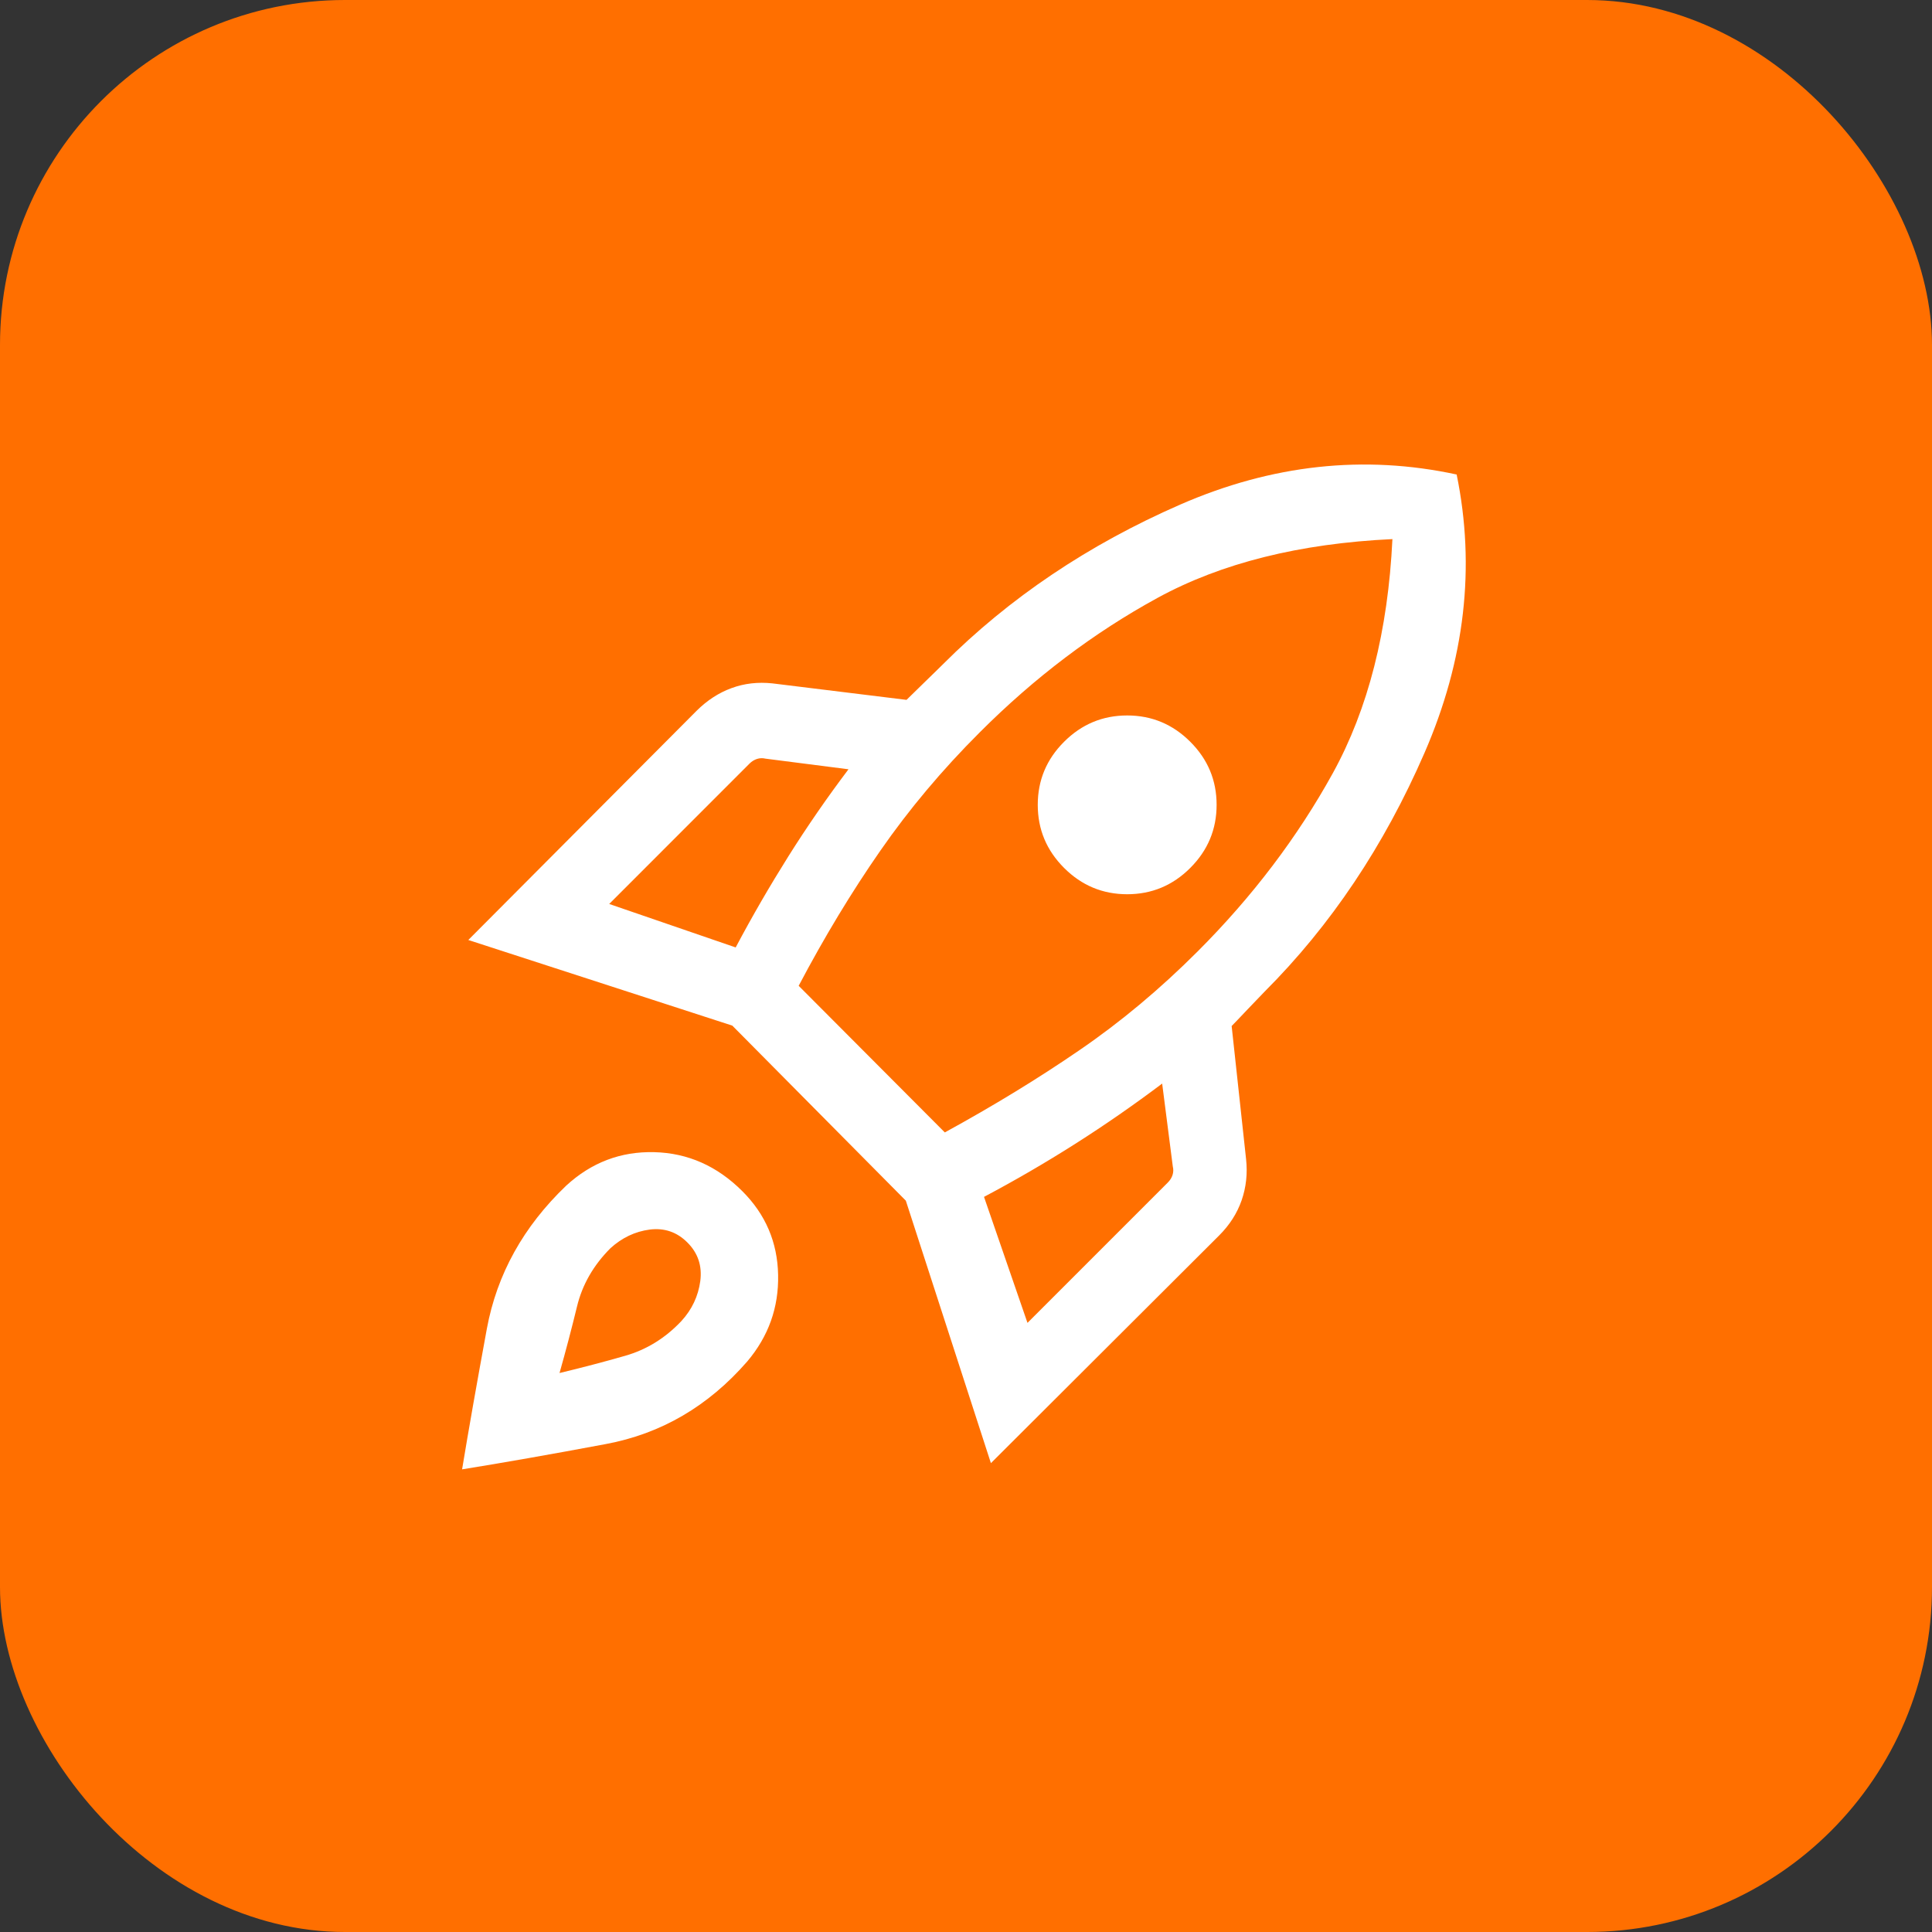 <svg width="28" height="28" viewBox="0 0 28 28" fill="none" xmlns="http://www.w3.org/2000/svg">
<rect x="0" y="0" width="28" height="28" fill="#333333" stroke="none"/>
<rect width="28" height="28" rx="5" fill="#FF6F00"/>
<mask id="mask0_875_2185" style="mask-type:alpha" maskUnits="userSpaceOnUse" x="4" y="4" width="20" height="20">
<rect x="4" y="4" width="20" height="20" fill="#D9D9D9"/>
</mask>
<g mask="url(#mask0_875_2185)">
<path d="M8.829 13.101L10.662 13.731C10.902 13.278 11.158 12.837 11.428 12.407C11.698 11.978 11.988 11.558 12.297 11.149L11.095 10.995C11.052 10.985 11.011 10.986 10.971 10.999C10.931 11.012 10.894 11.035 10.862 11.067L8.829 13.101ZM11.575 14.287L13.693 16.412C14.396 16.027 15.047 15.63 15.644 15.22C16.242 14.811 16.812 14.334 17.356 13.79C18.152 12.994 18.805 12.132 19.317 11.204C19.828 10.275 20.116 9.145 20.18 7.813C18.833 7.877 17.699 8.161 16.776 8.665C15.853 9.169 14.993 9.819 14.197 10.616C13.653 11.159 13.173 11.731 12.757 12.331C12.34 12.931 11.946 13.583 11.575 14.287ZM15.422 12.579C15.167 12.324 15.04 12.02 15.04 11.664C15.04 11.309 15.167 11.004 15.422 10.75C15.676 10.496 15.981 10.369 16.336 10.369C16.691 10.369 16.996 10.496 17.25 10.75C17.505 11.004 17.632 11.309 17.632 11.664C17.632 12.02 17.505 12.324 17.25 12.579C16.996 12.833 16.691 12.96 16.336 12.96C15.981 12.96 15.676 12.833 15.422 12.579ZM14.891 19.172L16.925 17.138C16.957 17.106 16.98 17.07 16.993 17.03C17.006 16.99 17.008 16.948 16.997 16.905L16.843 15.704C16.434 16.012 16.015 16.303 15.585 16.576C15.156 16.849 14.714 17.106 14.261 17.346L14.891 19.172ZM21.111 6.877C21.386 8.219 21.231 9.563 20.645 10.911C20.059 12.259 19.287 13.412 18.327 14.372C18.3 14.399 18.221 14.482 18.088 14.621C17.956 14.761 17.876 14.844 17.85 14.87L18.059 16.798C18.082 17.008 18.06 17.206 17.995 17.395C17.929 17.584 17.821 17.753 17.67 17.904L14.361 21.205L13.128 17.401L10.613 14.864L6.787 13.623L10.096 10.301C10.247 10.151 10.415 10.041 10.601 9.973C10.787 9.904 10.985 9.882 11.194 9.904L13.138 10.143C13.165 10.116 13.253 10.03 13.404 9.883C13.555 9.737 13.643 9.65 13.67 9.623C14.629 8.664 15.774 7.894 17.104 7.313C18.433 6.733 19.769 6.587 21.111 6.877ZM8.205 17.184C8.57 16.848 8.995 16.686 9.482 16.698C9.968 16.71 10.394 16.899 10.758 17.263C11.095 17.599 11.268 18.004 11.277 18.477C11.287 18.95 11.137 19.368 10.829 19.732C10.264 20.381 9.58 20.78 8.777 20.929C7.975 21.079 7.282 21.201 6.697 21.295C6.791 20.724 6.911 20.045 7.056 19.256C7.202 18.468 7.585 17.777 8.205 17.184ZM8.846 18.091C8.6 18.338 8.438 18.62 8.362 18.937C8.285 19.253 8.201 19.574 8.109 19.899C8.434 19.821 8.751 19.738 9.061 19.649C9.371 19.56 9.642 19.393 9.875 19.146C10.028 18.979 10.119 18.786 10.149 18.567C10.178 18.347 10.116 18.161 9.963 18.008C9.811 17.855 9.628 17.793 9.415 17.82C9.203 17.848 9.013 17.939 8.846 18.091Z" fill="white"/>
</g>
</svg>
